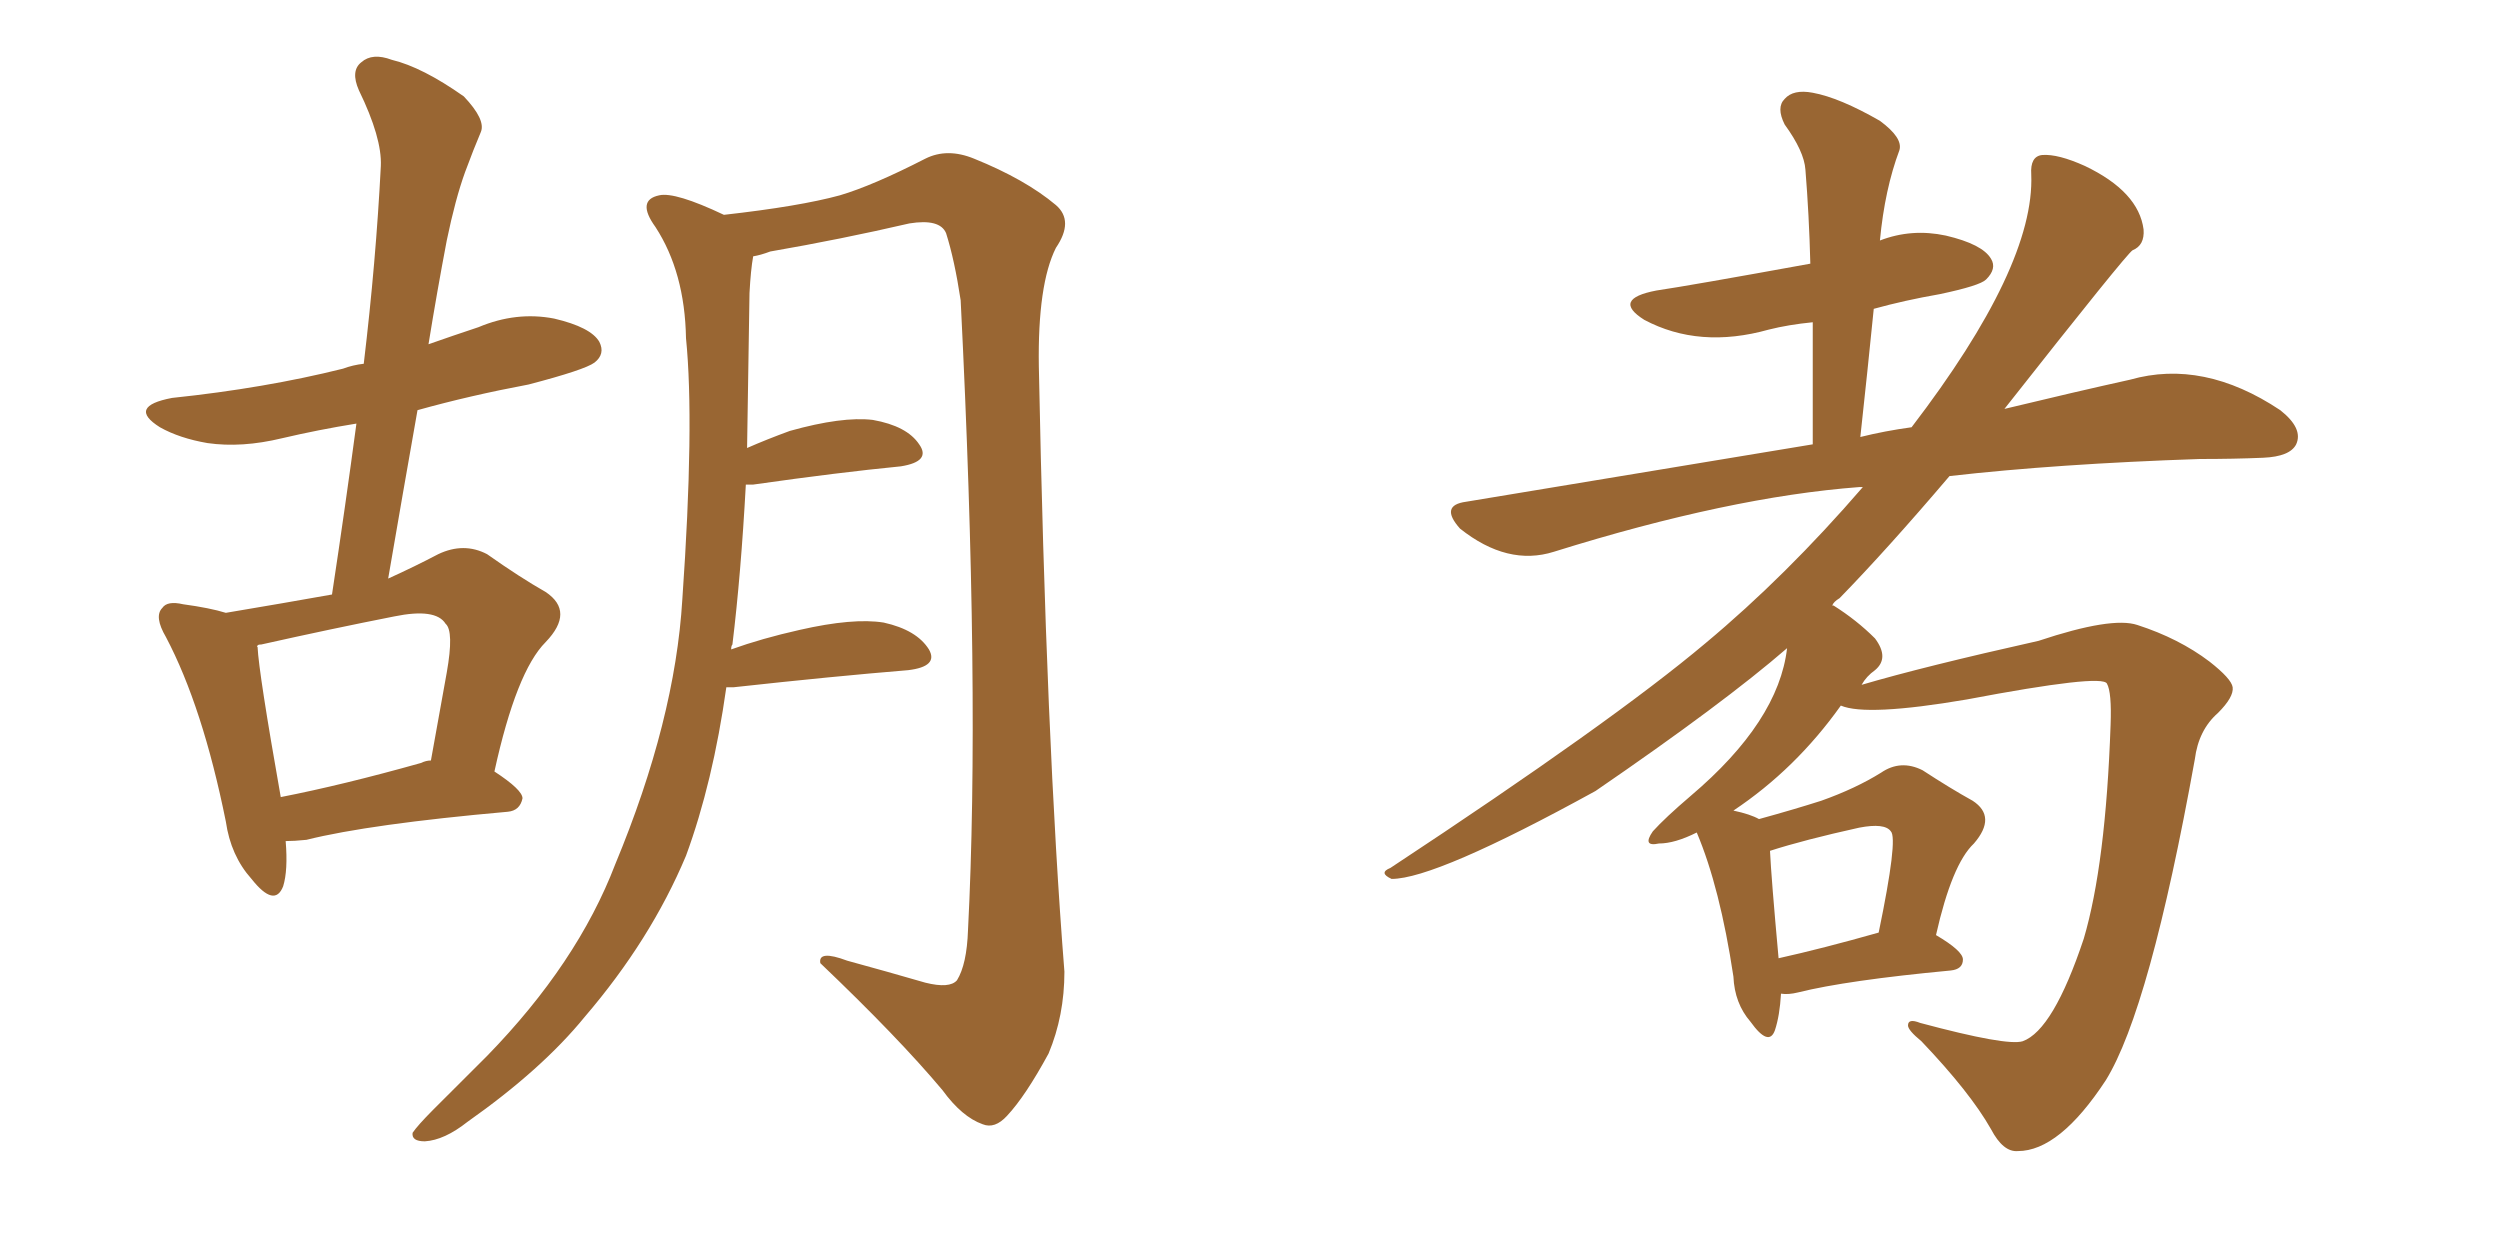 <svg xmlns="http://www.w3.org/2000/svg" xmlns:xlink="http://www.w3.org/1999/xlink" width="300" height="150"><path fill="#996633" padding="10" d="M34.28 100.93L34.28 100.93Q34.57 104.44 33.98 106.35L33.98 106.35Q32.96 108.98 30.18 105.47L30.18 105.47Q27.69 102.69 27.10 98.58L27.10 98.58Q24.32 84.81 19.92 76.46L19.92 76.46Q18.46 73.97 19.48 72.95L19.48 72.95Q20.07 72.07 21.97 72.51L21.97 72.51Q25.20 72.95 27.10 73.54L27.10 73.54Q34.13 72.36 39.84 71.34L39.84 71.34Q41.46 60.64 42.77 50.83L42.77 50.83Q38.23 51.56 33.84 52.59L33.84 52.59Q29.00 53.76 24.90 53.17L24.90 53.17Q21.53 52.59 19.19 51.27L19.19 51.27Q15.23 48.78 20.65 47.75L20.65 47.75Q31.79 46.58 41.16 44.24L41.16 44.24Q42.33 43.80 43.65 43.65L43.65 43.65Q45.12 31.35 45.70 19.92L45.70 19.92Q45.85 16.55 43.07 10.84L43.07 10.84Q42.04 8.50 43.36 7.47L43.36 7.47Q44.68 6.30 47.02 7.18L47.02 7.18Q50.68 8.06 55.66 11.57L55.66 11.57Q58.30 14.36 57.71 15.82L57.71 15.82Q56.84 17.87 55.81 20.65L55.81 20.65Q54.64 23.88 53.61 28.86L53.61 28.86Q52.44 35.01 51.42 41.31L51.42 41.31Q54.35 40.28 57.42 39.26L57.42 39.26Q61.96 37.35 66.50 38.23L66.50 38.23Q70.90 39.26 71.92 41.02L71.92 41.02Q72.66 42.48 71.34 43.51L71.34 43.51Q70.17 44.38 63.43 46.14L63.43 46.14Q56.40 47.46 50.10 49.22L50.10 49.22Q48.34 59.18 46.58 69.43L46.58 69.43Q49.80 67.97 52.59 66.50L52.59 66.50Q55.66 65.04 58.45 66.50L58.45 66.50Q62.40 69.29 65.48 71.04L65.48 71.04Q68.99 73.39 65.48 77.05L65.48 77.05Q61.96 80.57 59.33 92.58L59.33 92.58Q62.70 94.78 62.70 95.80L62.70 95.80Q62.40 97.27 60.94 97.41L60.94 97.41Q44.38 98.88 36.77 100.78L36.77 100.78Q35.30 100.93 34.28 100.93ZM50.54 91.55L50.54 91.55Q51.12 91.26 51.71 91.26L51.71 91.26Q52.73 85.55 53.61 80.71L53.61 80.71Q54.49 75.73 53.47 74.85L53.47 74.85Q52.29 72.95 47.31 73.97L47.31 73.97Q39.84 75.44 31.35 77.34L31.35 77.34Q30.91 77.34 30.91 77.49L30.91 77.49Q30.76 77.49 30.91 77.64L30.91 77.64Q31.05 80.71 33.69 95.65L33.69 95.65Q41.16 94.19 50.54 91.55ZM87.16 82.47L87.16 82.47L87.16 82.47Q85.55 93.90 82.32 102.69L82.32 102.69Q78.08 112.79 70.17 122.02L70.17 122.02Q65.04 128.32 56.10 134.62L56.10 134.62Q53.32 136.82 50.98 136.96L50.98 136.96Q49.37 136.96 49.51 135.94L49.51 135.94Q50.10 135.06 52.00 133.15L52.00 133.15Q54.93 130.22 58.45 126.71L58.45 126.71Q69.29 115.58 73.83 103.71L73.83 103.71Q81.01 86.43 81.88 71.92L81.88 71.92Q83.35 50.83 82.32 40.58L82.32 40.58Q82.18 32.67 78.66 27.25L78.66 27.25Q76.32 24.02 79.10 23.44L79.10 23.44Q81.01 23.00 86.87 25.78L86.87 25.78Q95.95 24.76 100.78 23.44L100.78 23.44Q104.74 22.27 111.04 19.04L111.04 19.04Q113.67 17.72 116.89 19.04L116.89 19.04Q123.05 21.53 126.71 24.61L126.71 24.61Q128.91 26.51 126.71 29.74L126.71 29.74Q124.51 34.13 124.66 43.95L124.66 43.95Q125.54 88.92 127.73 116.60L127.73 116.60Q127.73 121.88 125.83 126.42L125.83 126.42Q123.05 131.54 120.85 133.89L120.85 133.89Q119.38 135.50 117.92 134.91L117.92 134.91Q115.43 134.03 113.09 130.81L113.09 130.81Q107.81 124.51 98.44 115.58L98.44 115.58Q98.14 113.96 101.66 115.28L101.66 115.28Q106.49 116.60 111.04 117.92L111.04 117.92Q113.96 118.65 114.84 117.63L114.84 117.63Q116.02 115.72 116.16 111.62L116.16 111.62Q117.63 83.06 115.28 36.04L115.28 36.04Q114.55 31.20 113.53 27.98L113.53 27.98Q112.79 26.22 109.13 26.81L109.13 26.81Q100.93 28.71 92.43 30.18L92.43 30.18Q91.26 30.62 90.38 30.76L90.38 30.76Q90.09 32.37 89.94 35.16L89.94 35.16Q89.79 44.97 89.65 53.76L89.65 53.76Q91.99 52.73 94.78 51.71L94.78 51.71Q101.07 49.95 104.74 50.39L104.74 50.39Q108.84 51.12 110.30 53.32L110.30 53.32Q111.77 55.37 108.11 55.96L108.11 55.96Q100.63 56.69 90.38 58.15L90.38 58.15Q89.65 58.15 89.50 58.15L89.50 58.15Q88.92 68.85 87.89 77.34L87.89 77.34Q87.74 77.49 87.74 77.93L87.74 77.93Q91.41 76.61 95.95 75.59L95.95 75.59Q102.39 74.12 106.05 74.71L106.05 74.71Q110.01 75.59 111.47 77.93L111.47 77.93Q112.65 79.98 108.98 80.42L108.98 80.42Q100.05 81.15 88.04 82.47L88.04 82.47Q87.30 82.47 87.16 82.47ZM223.39 82.18L223.39 82.18Q230.86 79.98 244.63 76.90L244.63 76.90Q253.42 73.97 256.49 75L256.49 75Q261.47 76.61 265.14 79.39L265.14 79.39Q267.77 81.45 267.92 82.47L267.92 82.47Q268.07 83.64 266.16 85.55L266.16 85.55Q263.82 87.60 263.38 91.11L263.38 91.11Q257.96 121.14 252.69 129.64L252.69 129.64Q247.12 138.13 242.14 138.13L242.14 138.13Q240.38 138.28 238.92 135.50L238.92 135.50Q236.43 131.10 230.57 124.95L230.57 124.95Q228.96 123.63 228.96 123.05L228.96 123.05Q228.96 122.17 230.42 122.75L230.42 122.75Q240.82 125.54 242.72 124.95L242.72 124.95Q246.39 123.63 250.05 112.65L250.05 112.65Q252.69 103.71 253.27 87.01L253.27 87.01Q253.42 83.06 252.83 82.03L252.83 82.03Q252.25 80.86 235.99 83.94L235.99 83.94Q223.97 85.99 220.90 84.67L220.90 84.67Q215.48 92.29 208.01 97.27L208.01 97.27Q210.06 97.71 211.08 98.29L211.08 98.29Q215.33 97.12 218.55 96.09L218.55 96.09Q222.66 94.63 225.73 92.72L225.73 92.72Q228.08 91.11 230.71 92.43L230.71 92.43Q234.08 94.63 236.72 96.09L236.72 96.09Q239.65 98.00 236.87 101.22L236.87 101.22Q234.23 103.71 232.32 112.21L232.32 112.21Q235.55 114.11 235.55 115.14L235.55 115.14Q235.55 116.31 234.08 116.46L234.08 116.46Q221.63 117.63 215.77 119.09L215.77 119.09Q214.60 119.38 213.72 119.24L213.72 119.24Q213.57 121.88 212.99 123.63L212.99 123.63Q212.26 125.68 210.06 122.61L210.06 122.61Q208.15 120.41 208.01 117.19L208.01 117.19Q206.40 106.49 203.61 99.90L203.61 99.90Q200.98 101.22 199.07 101.22L199.07 101.22Q197.02 101.66 198.34 99.76L198.34 99.76Q199.80 98.14 202.88 95.51L202.88 95.51Q213.43 86.57 214.45 77.78L214.45 77.78Q206.84 84.38 191.46 94.92L191.46 94.92Q172.27 105.47 166.99 105.47L166.99 105.47Q165.38 104.74 166.85 104.15L166.85 104.15Q193.51 86.57 204.64 77.20L204.64 77.20Q214.31 69.14 223.54 58.45L223.54 58.45Q223.10 58.45 223.10 58.45L223.10 58.45Q207.57 59.62 186.47 66.21L186.47 66.21Q180.91 67.97 175.20 63.43L175.20 63.43Q172.71 60.64 175.93 60.21L175.93 60.21Q198.19 56.54 217.53 53.32L217.53 53.32Q217.53 45.41 217.53 38.67L217.53 38.67Q214.60 38.96 212.26 39.55L212.26 39.55Q203.91 41.89 197.31 38.38L197.31 38.38Q193.36 35.89 198.78 34.86L198.78 34.86Q202.73 34.28 217.24 31.64L217.24 31.64Q217.09 25.78 216.65 20.36L216.65 20.36Q216.50 18.16 214.16 14.94L214.16 14.94Q213.13 12.89 214.16 11.87L214.16 11.87Q215.19 10.69 217.53 11.13L217.53 11.13Q220.75 11.72 225.59 14.50L225.59 14.50Q228.37 16.55 227.93 18.02L227.93 18.02Q226.17 22.71 225.59 28.86L225.59 28.86Q229.39 27.39 233.50 28.27L233.50 28.27Q237.89 29.30 238.92 31.05L238.92 31.05Q239.65 32.23 238.33 33.54L238.33 33.54Q237.60 34.28 232.76 35.30L232.76 35.30Q228.52 36.04 224.85 37.06L224.85 37.06Q224.12 44.38 223.24 52.44L223.24 52.44Q226.17 51.71 229.39 51.27L229.39 51.27Q244.19 31.93 243.75 20.95L243.75 20.95Q243.60 18.75 245.07 18.60L245.07 18.60Q246.97 18.46 250.20 19.92L250.20 19.92Q256.64 23.00 257.23 27.54L257.23 27.54Q257.37 29.44 255.91 30.03L255.91 30.03Q255.18 30.47 240.53 49.07L240.53 49.07Q249.02 47.02 255.62 45.56L255.62 45.56Q264.40 43.07 273.63 49.22L273.63 49.22Q276.42 51.42 275.54 53.32L275.54 53.32Q274.80 54.79 271.58 54.93L271.58 54.93Q268.07 55.08 263.96 55.08L263.96 55.08Q246.83 55.66 233.94 57.13L233.94 57.13Q226.46 65.92 220.75 71.78L220.75 71.78Q220.02 72.22 219.87 72.66L219.87 72.66Q220.02 72.66 220.02 72.66L220.02 72.66Q222.80 74.41 225 76.61L225 76.61Q226.76 78.96 225 80.42L225 80.42Q223.97 81.15 223.39 82.18ZM212.40 102.10L212.40 102.10L212.40 102.10Q212.55 105.32 213.43 114.99L213.43 114.99Q218.70 113.82 225.44 111.91L225.44 111.91Q227.78 100.63 226.90 99.76L226.90 99.76Q226.17 98.73 223.10 99.32L223.10 99.32Q216.50 100.78 212.40 102.10Z"/></svg>